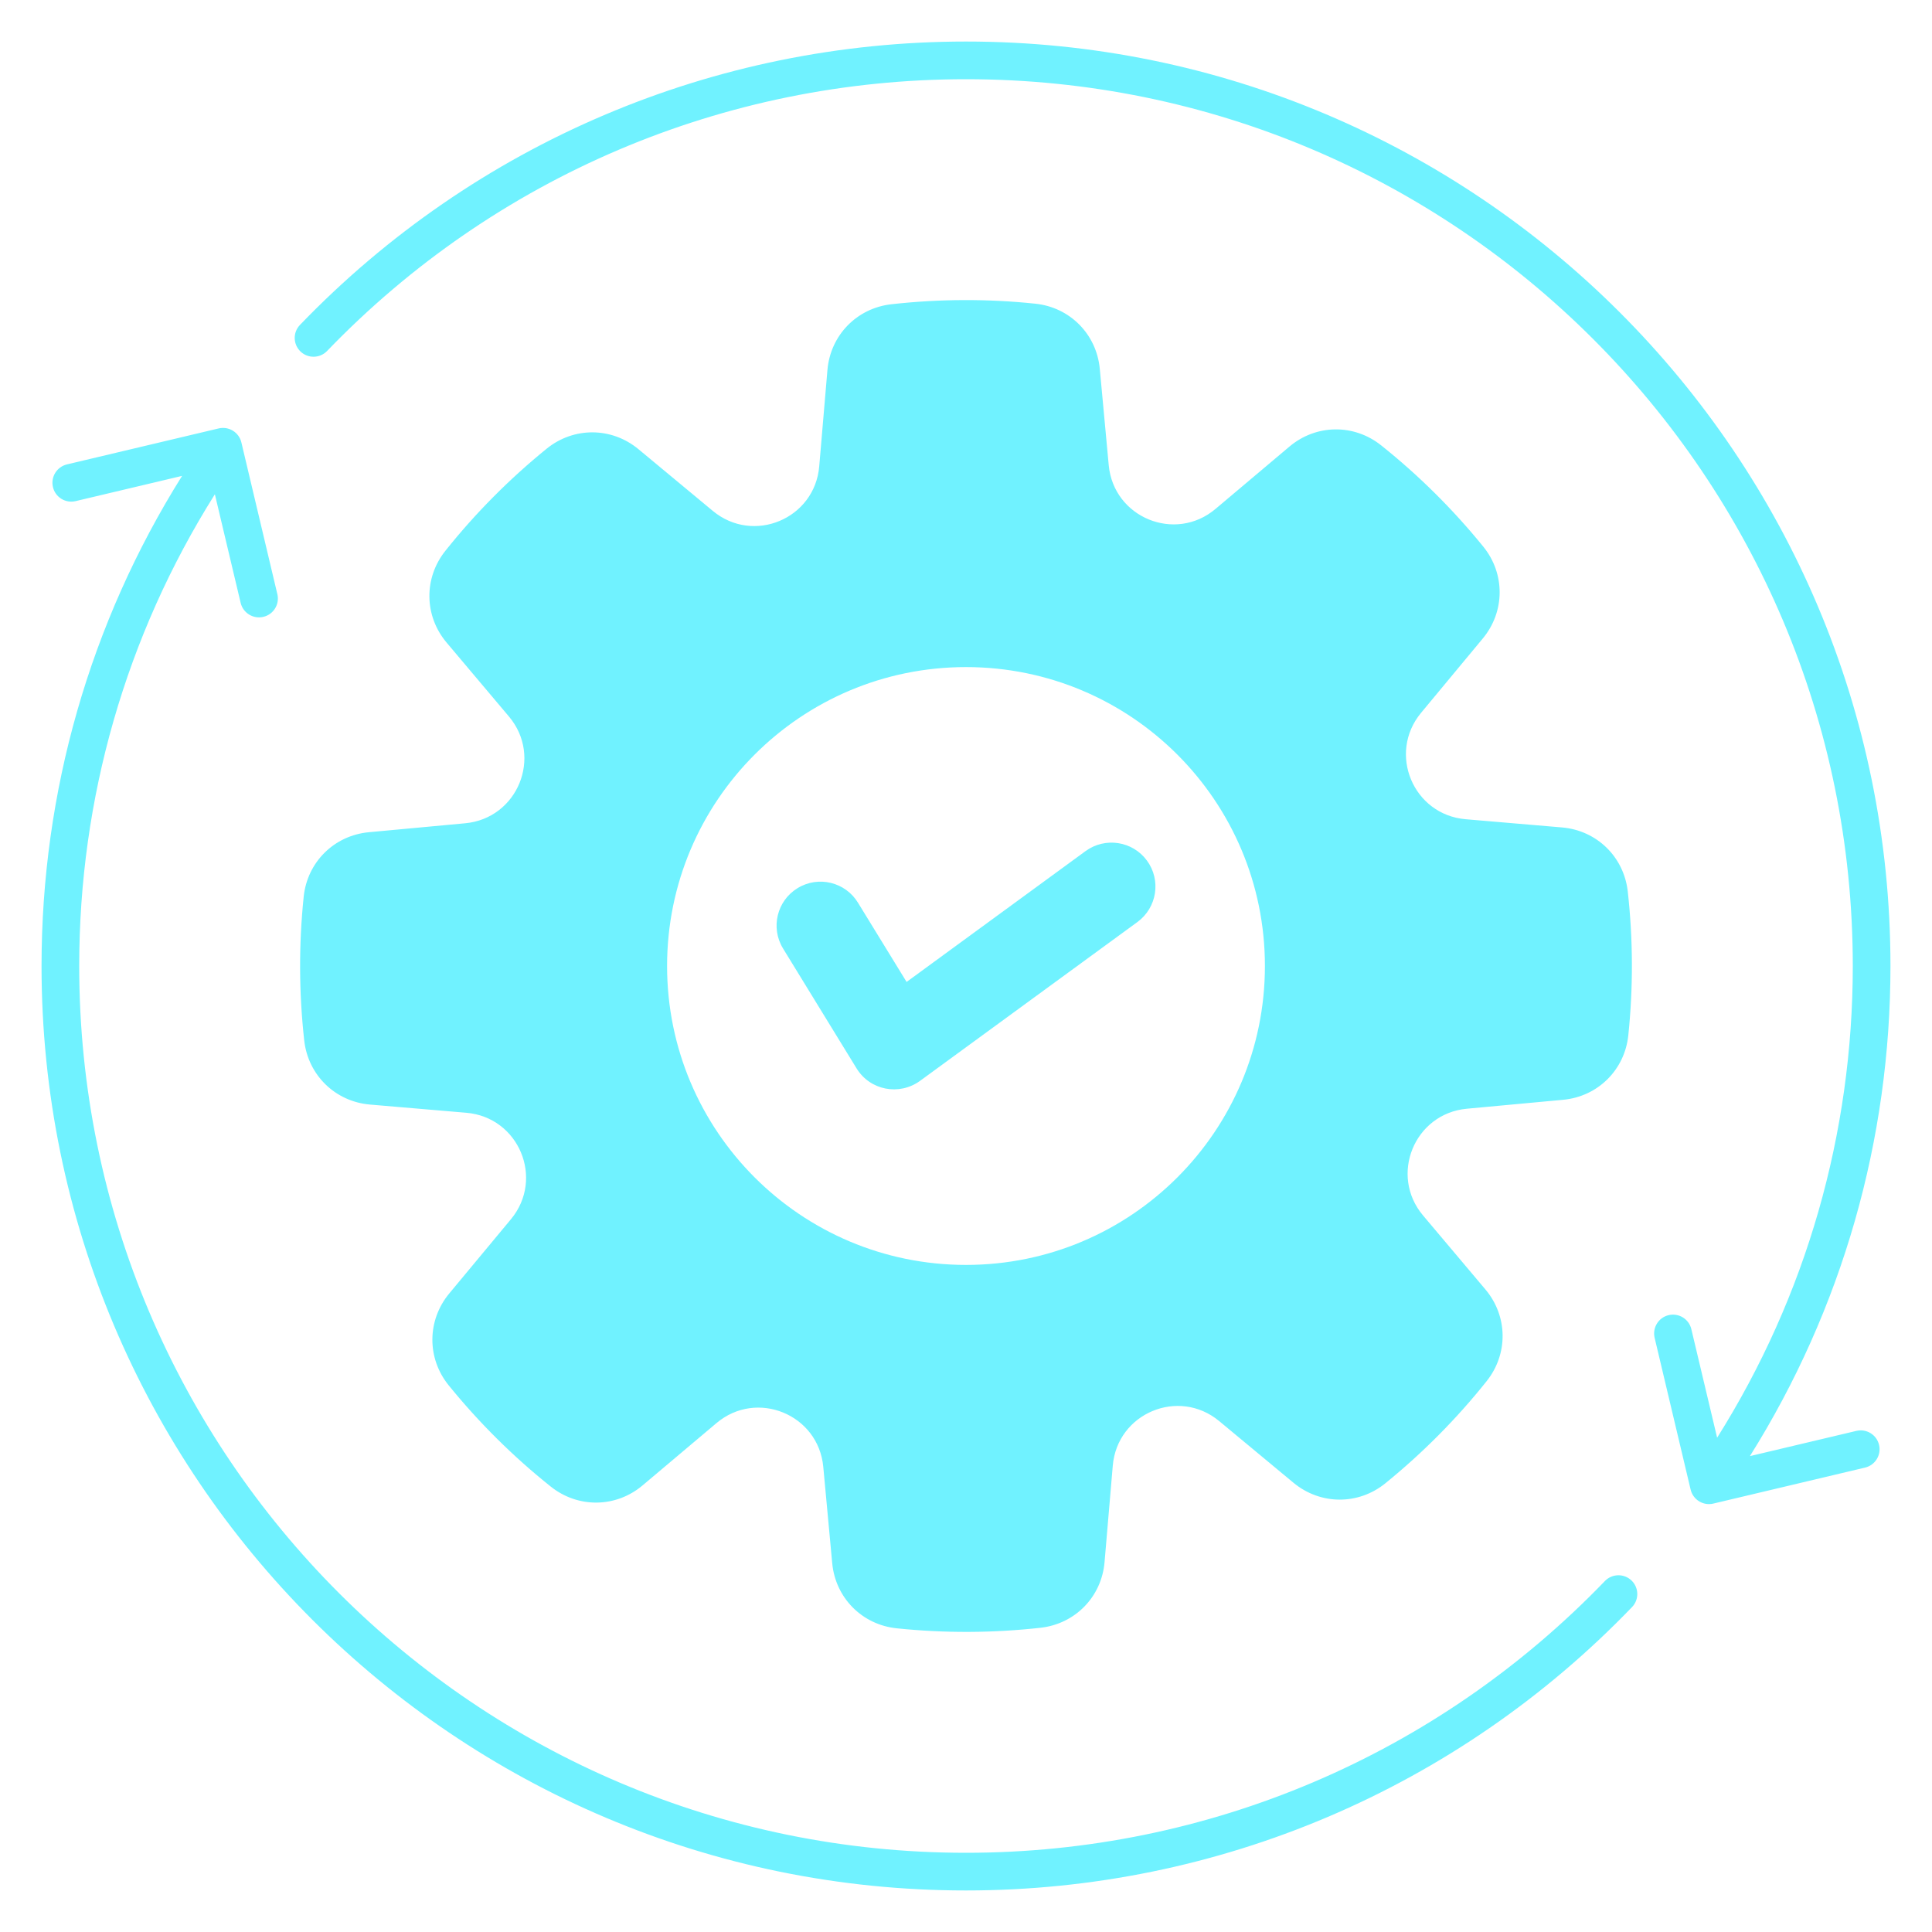 <svg width="32" height="32" viewBox="0 0 32 32" fill="none" xmlns="http://www.w3.org/2000/svg">
<g clip-path="url(#clip0_452_29)">
<path fill-rule="evenodd" clip-rule="evenodd" d="M17.147 5.03C17.721 5.089 18.163 5.535 18.216 6.11L18.364 7.705C18.445 8.574 19.466 8.992 20.133 8.429L21.357 7.397C21.798 7.025 22.425 7.016 22.877 7.377C23.499 7.873 24.066 8.436 24.568 9.054C24.932 9.502 24.929 10.13 24.56 10.575L23.538 11.806C22.98 12.478 23.406 13.495 24.276 13.569L25.872 13.705C26.448 13.754 26.897 14.192 26.961 14.766C27.049 15.555 27.052 16.357 26.97 17.147C26.911 17.721 26.465 18.163 25.89 18.216L24.295 18.364C23.426 18.445 23.008 19.466 23.571 20.133L24.603 21.357C24.975 21.798 24.984 22.425 24.623 22.877C24.127 23.499 23.564 24.066 22.946 24.568C22.497 24.932 21.87 24.928 21.425 24.56L20.194 23.538C19.522 22.98 18.505 23.406 18.431 24.276L18.295 25.872C18.247 26.448 17.808 26.897 17.234 26.961C16.445 27.049 15.643 27.052 14.853 26.97C14.279 26.911 13.837 26.465 13.784 25.89L13.636 24.295C13.555 23.426 12.534 23.008 11.867 23.571L10.643 24.603C10.202 24.975 9.575 24.983 9.123 24.623C8.501 24.127 7.934 23.564 7.432 22.946C7.068 22.497 7.072 21.87 7.44 21.425L8.463 20.194C9.02 19.522 8.594 18.505 7.724 18.431L6.128 18.295C5.553 18.246 5.103 17.808 5.039 17.234C4.951 16.445 4.948 15.643 5.03 14.853C5.089 14.279 5.535 13.837 6.111 13.784L7.705 13.636C8.574 13.555 8.992 12.534 8.429 11.867L7.397 10.643C7.025 10.202 7.016 9.575 7.377 9.123C7.873 8.501 8.436 7.934 9.054 7.432C9.503 7.068 10.13 7.071 10.575 7.44L11.806 8.462C12.478 9.02 13.495 8.594 13.569 7.724L13.705 6.128C13.754 5.552 14.192 5.103 14.766 5.039C15.556 4.951 16.356 4.947 17.147 5.03L17.147 5.03ZM5.418 5.813C8.197 2.927 11.994 1.312 16 1.312C24.112 1.312 30.688 7.888 30.688 16C30.688 18.772 29.917 21.467 28.441 23.813L28.014 22.015C27.974 21.847 27.806 21.743 27.638 21.783C27.47 21.822 27.366 21.991 27.406 22.159L28.002 24.672C28.042 24.84 28.21 24.944 28.378 24.904L30.891 24.308C31.059 24.268 31.163 24.1 31.123 23.932C31.084 23.764 30.915 23.66 30.747 23.7L28.984 24.118C30.513 21.679 31.312 18.879 31.312 16C31.312 7.543 24.457 0.688 16 0.688C11.826 0.688 7.864 2.374 4.969 5.381C4.849 5.505 4.853 5.702 4.977 5.822C5.101 5.941 5.299 5.937 5.418 5.813ZM4.594 9.842L3.998 7.328C3.958 7.16 3.79 7.057 3.622 7.096L1.109 7.692C0.941 7.732 0.837 7.9 0.877 8.068C0.916 8.236 1.085 8.34 1.253 8.3L3.016 7.882C1.487 10.321 0.688 13.121 0.688 16C0.688 24.457 7.543 31.312 16 31.312C20.174 31.312 24.136 29.626 27.031 26.619C27.151 26.495 27.147 26.297 27.023 26.178C26.899 26.059 26.701 26.063 26.582 26.187C23.803 29.073 20.006 30.688 16 30.688C7.888 30.688 1.312 24.112 1.312 16C1.312 13.228 2.083 10.533 3.559 8.187L3.986 9.986C4.026 10.153 4.194 10.257 4.362 10.217C4.53 10.178 4.634 10.009 4.594 9.841L4.594 9.842ZM12.969 15.709L14.187 17.695C14.411 18.061 14.894 18.152 15.238 17.903L18.84 15.271C19.164 15.033 19.235 14.578 18.997 14.254C18.76 13.93 18.304 13.86 17.98 14.097L15.016 16.264L14.211 14.952C14.002 14.609 13.554 14.5 13.211 14.71C12.868 14.919 12.76 15.366 12.969 15.709ZM16 11.049C13.265 11.049 11.049 13.265 11.049 16C11.049 18.735 13.265 20.951 16 20.951C18.735 20.951 20.951 18.735 20.951 16C20.951 13.265 18.735 11.049 16 11.049Z" fill="#70F2FF"/>
</g>
<defs>
<clipPath id="clip0_452_29">
<rect width="32" height="32" fill="white"/>
</clipPath>
</defs>
</svg>
